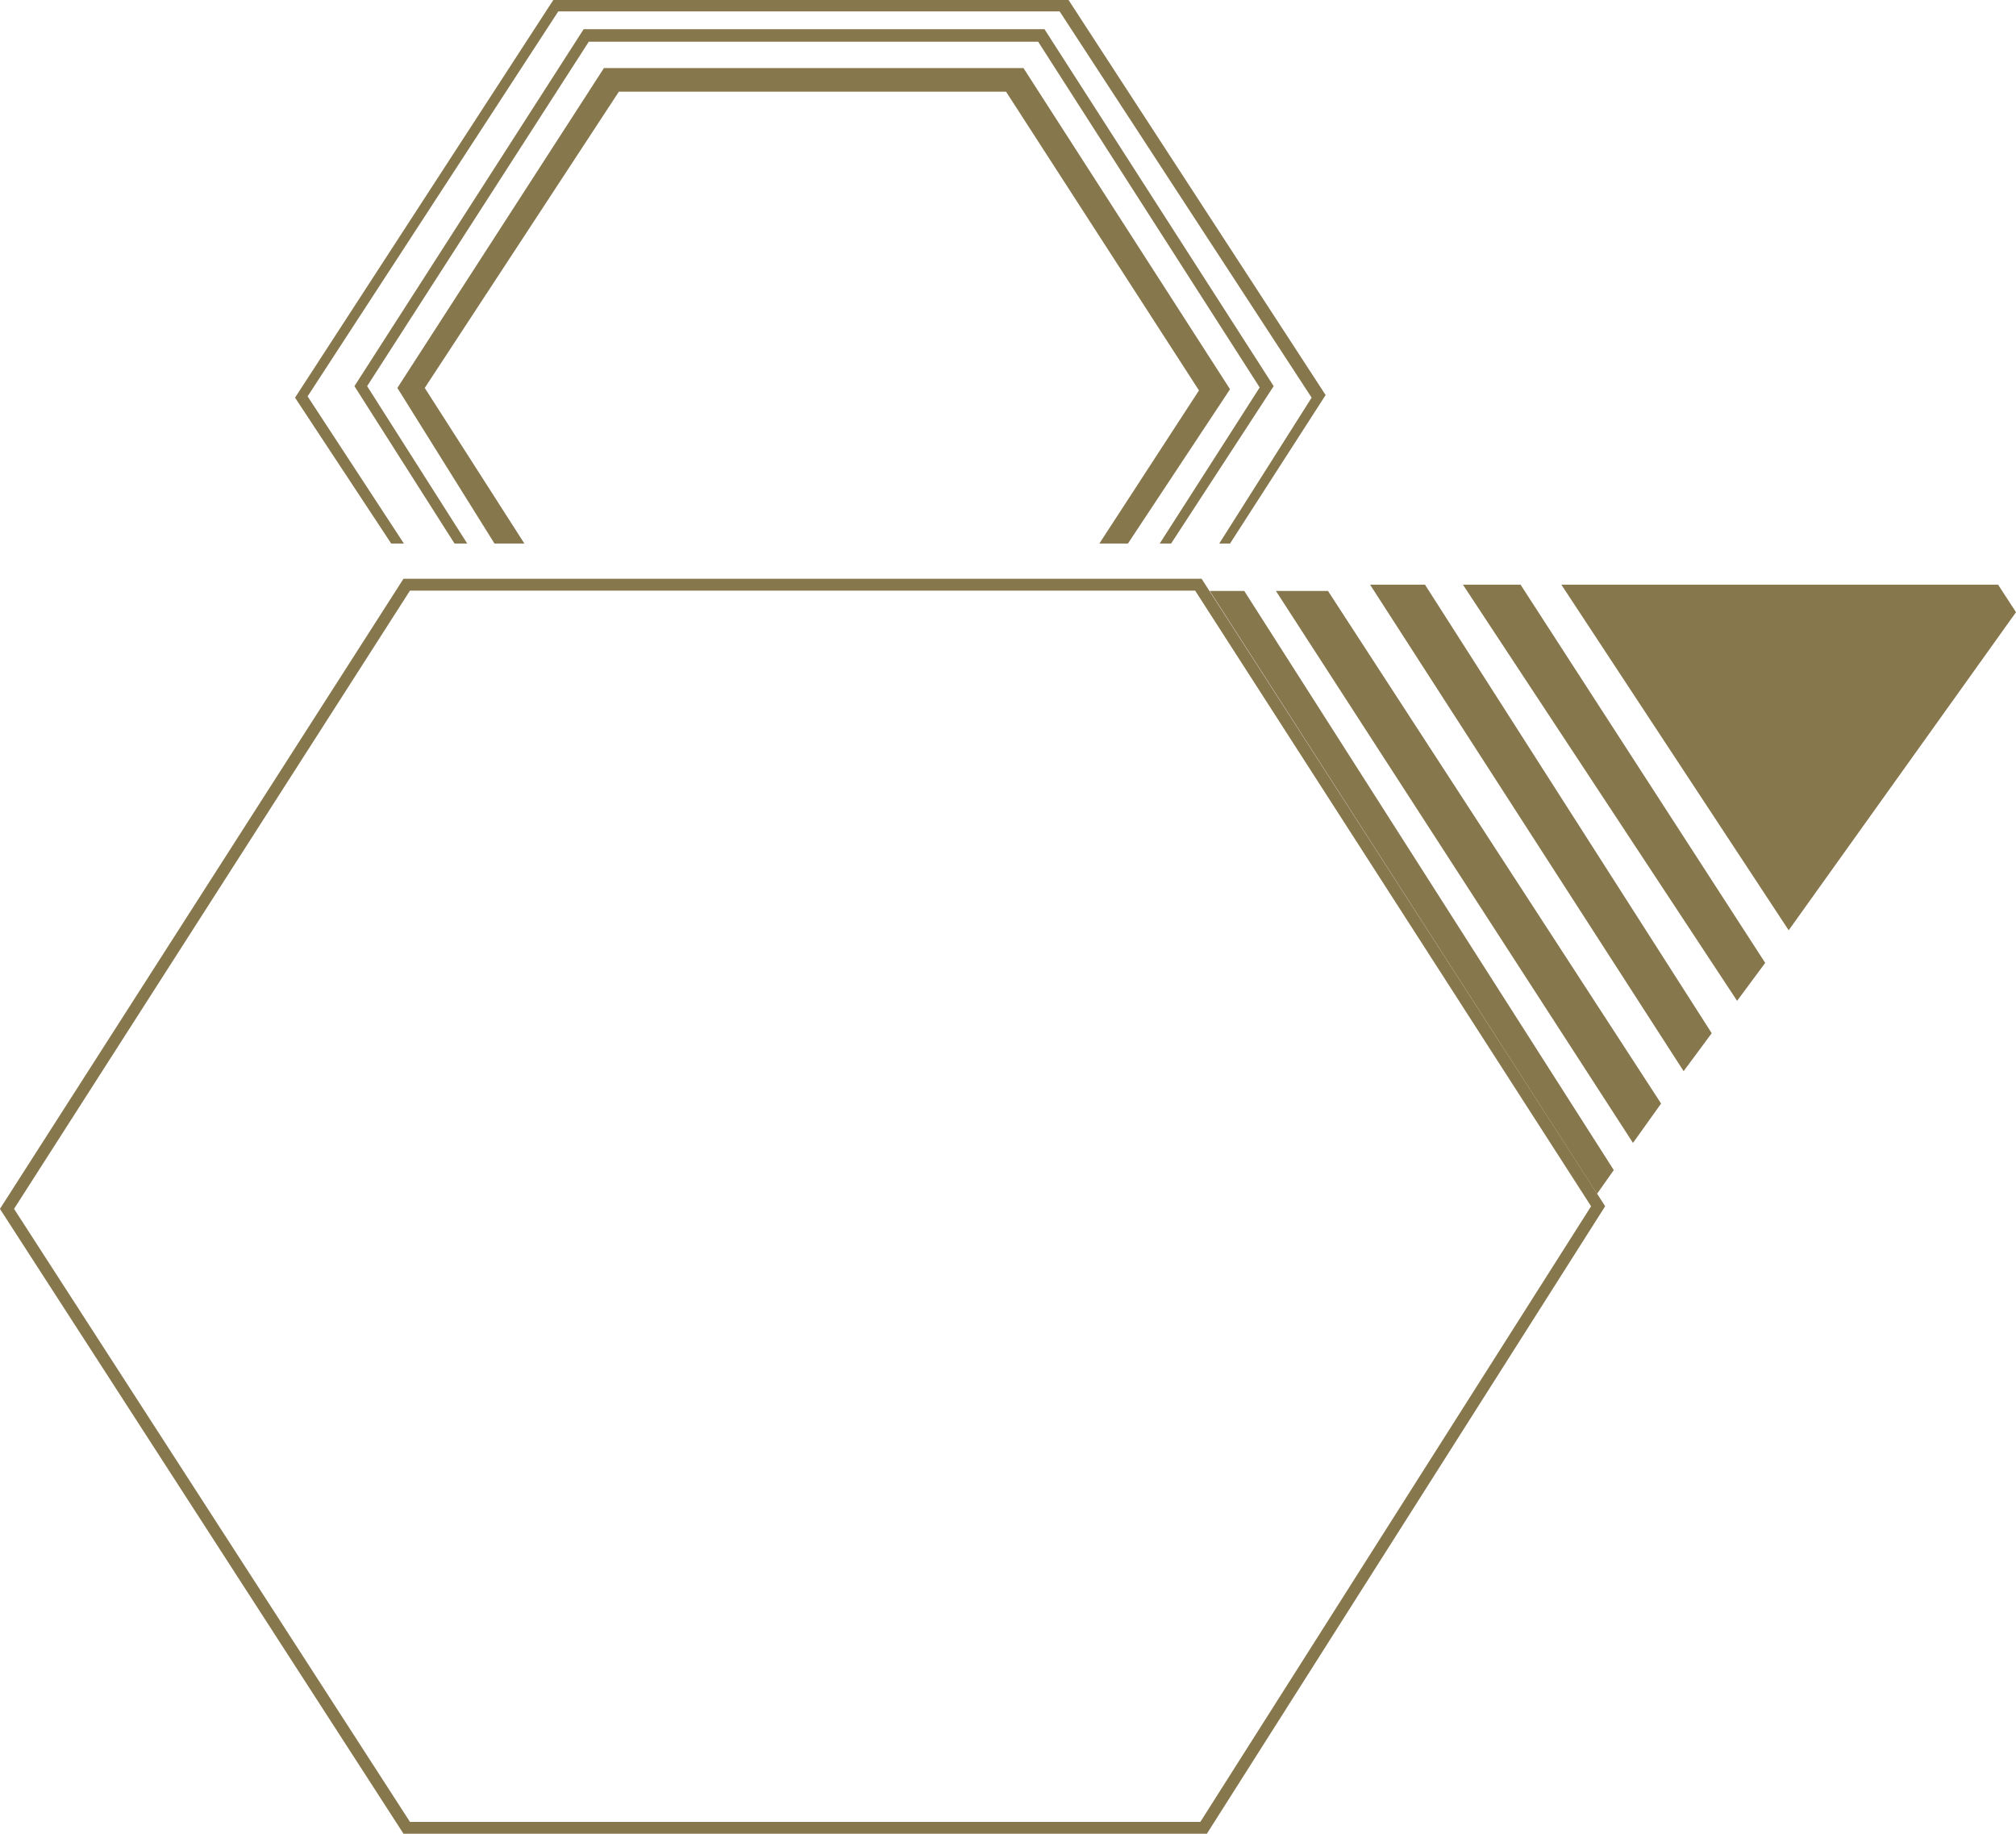 <?xml version="1.0" encoding="UTF-8"?>
<svg data-bbox="0.59 0 169.42 154.12" viewBox="0 0 170.01 154.62" xmlns="http://www.w3.org/2000/svg" data-type="ugc">
    <g>
        <path fill="#87774d" d="m107.6 49.83 30.11 46.54 2.37-3.32-28.09-43.22h-4.39z"/>
        <path fill="#87774d" d="m115.54 49.3 26.44 41.02 2.37-3.2-24.18-37.82h-4.63z"/>
        <path fill="#87774d" d="M128.23 49.3h-4.86l23.12 35.09 2.37-3.2"/>
        <path fill="#87774d" d="M131.67 49.3h36.83l1.51 2.32-19.17 26.82-19.17-29.14z"/>
        <path fill="#87774d" d="M41.7 45.83h2.52l-8.4-13.12L52.19 7.73h32.65l16.27 25.19-8.4 12.91h2.41l8.61-13.01L86.31 5.74H50.93L33.51 32.71l8.19 13.12z"/>
        <path fill="#87774d" d="m39.4 45.83-8.44-13.27L49.65 3.52h37.9l18.68 29.15-8.43 13.16h.96l8.65-13.27-19.33-30.1H49.22l-19.33 30.1 8.44 13.27h1.07z"/>
        <path fill="#87774d" d="m34.06 45.83-8.12-12.41L47.08.96h42.28l21.25 32.57-7.79 12.3h.91l8.06-12.52L90.11 0H46.66L24.88 33.53l8.11 12.3h1.07z"/>
        <path fill="none" stroke="#87774d" stroke-miterlimit="10" d="M34.3 49.3.59 101.93l33.71 52.19h67.2l33.27-52.41-33.71-52.41H34.3z"/>
        <path fill="#87774d" d="m136.09 98.66-1.41 2-32.66-50.83h2.91l31.16 48.83z"/>
    </g>
</svg>
